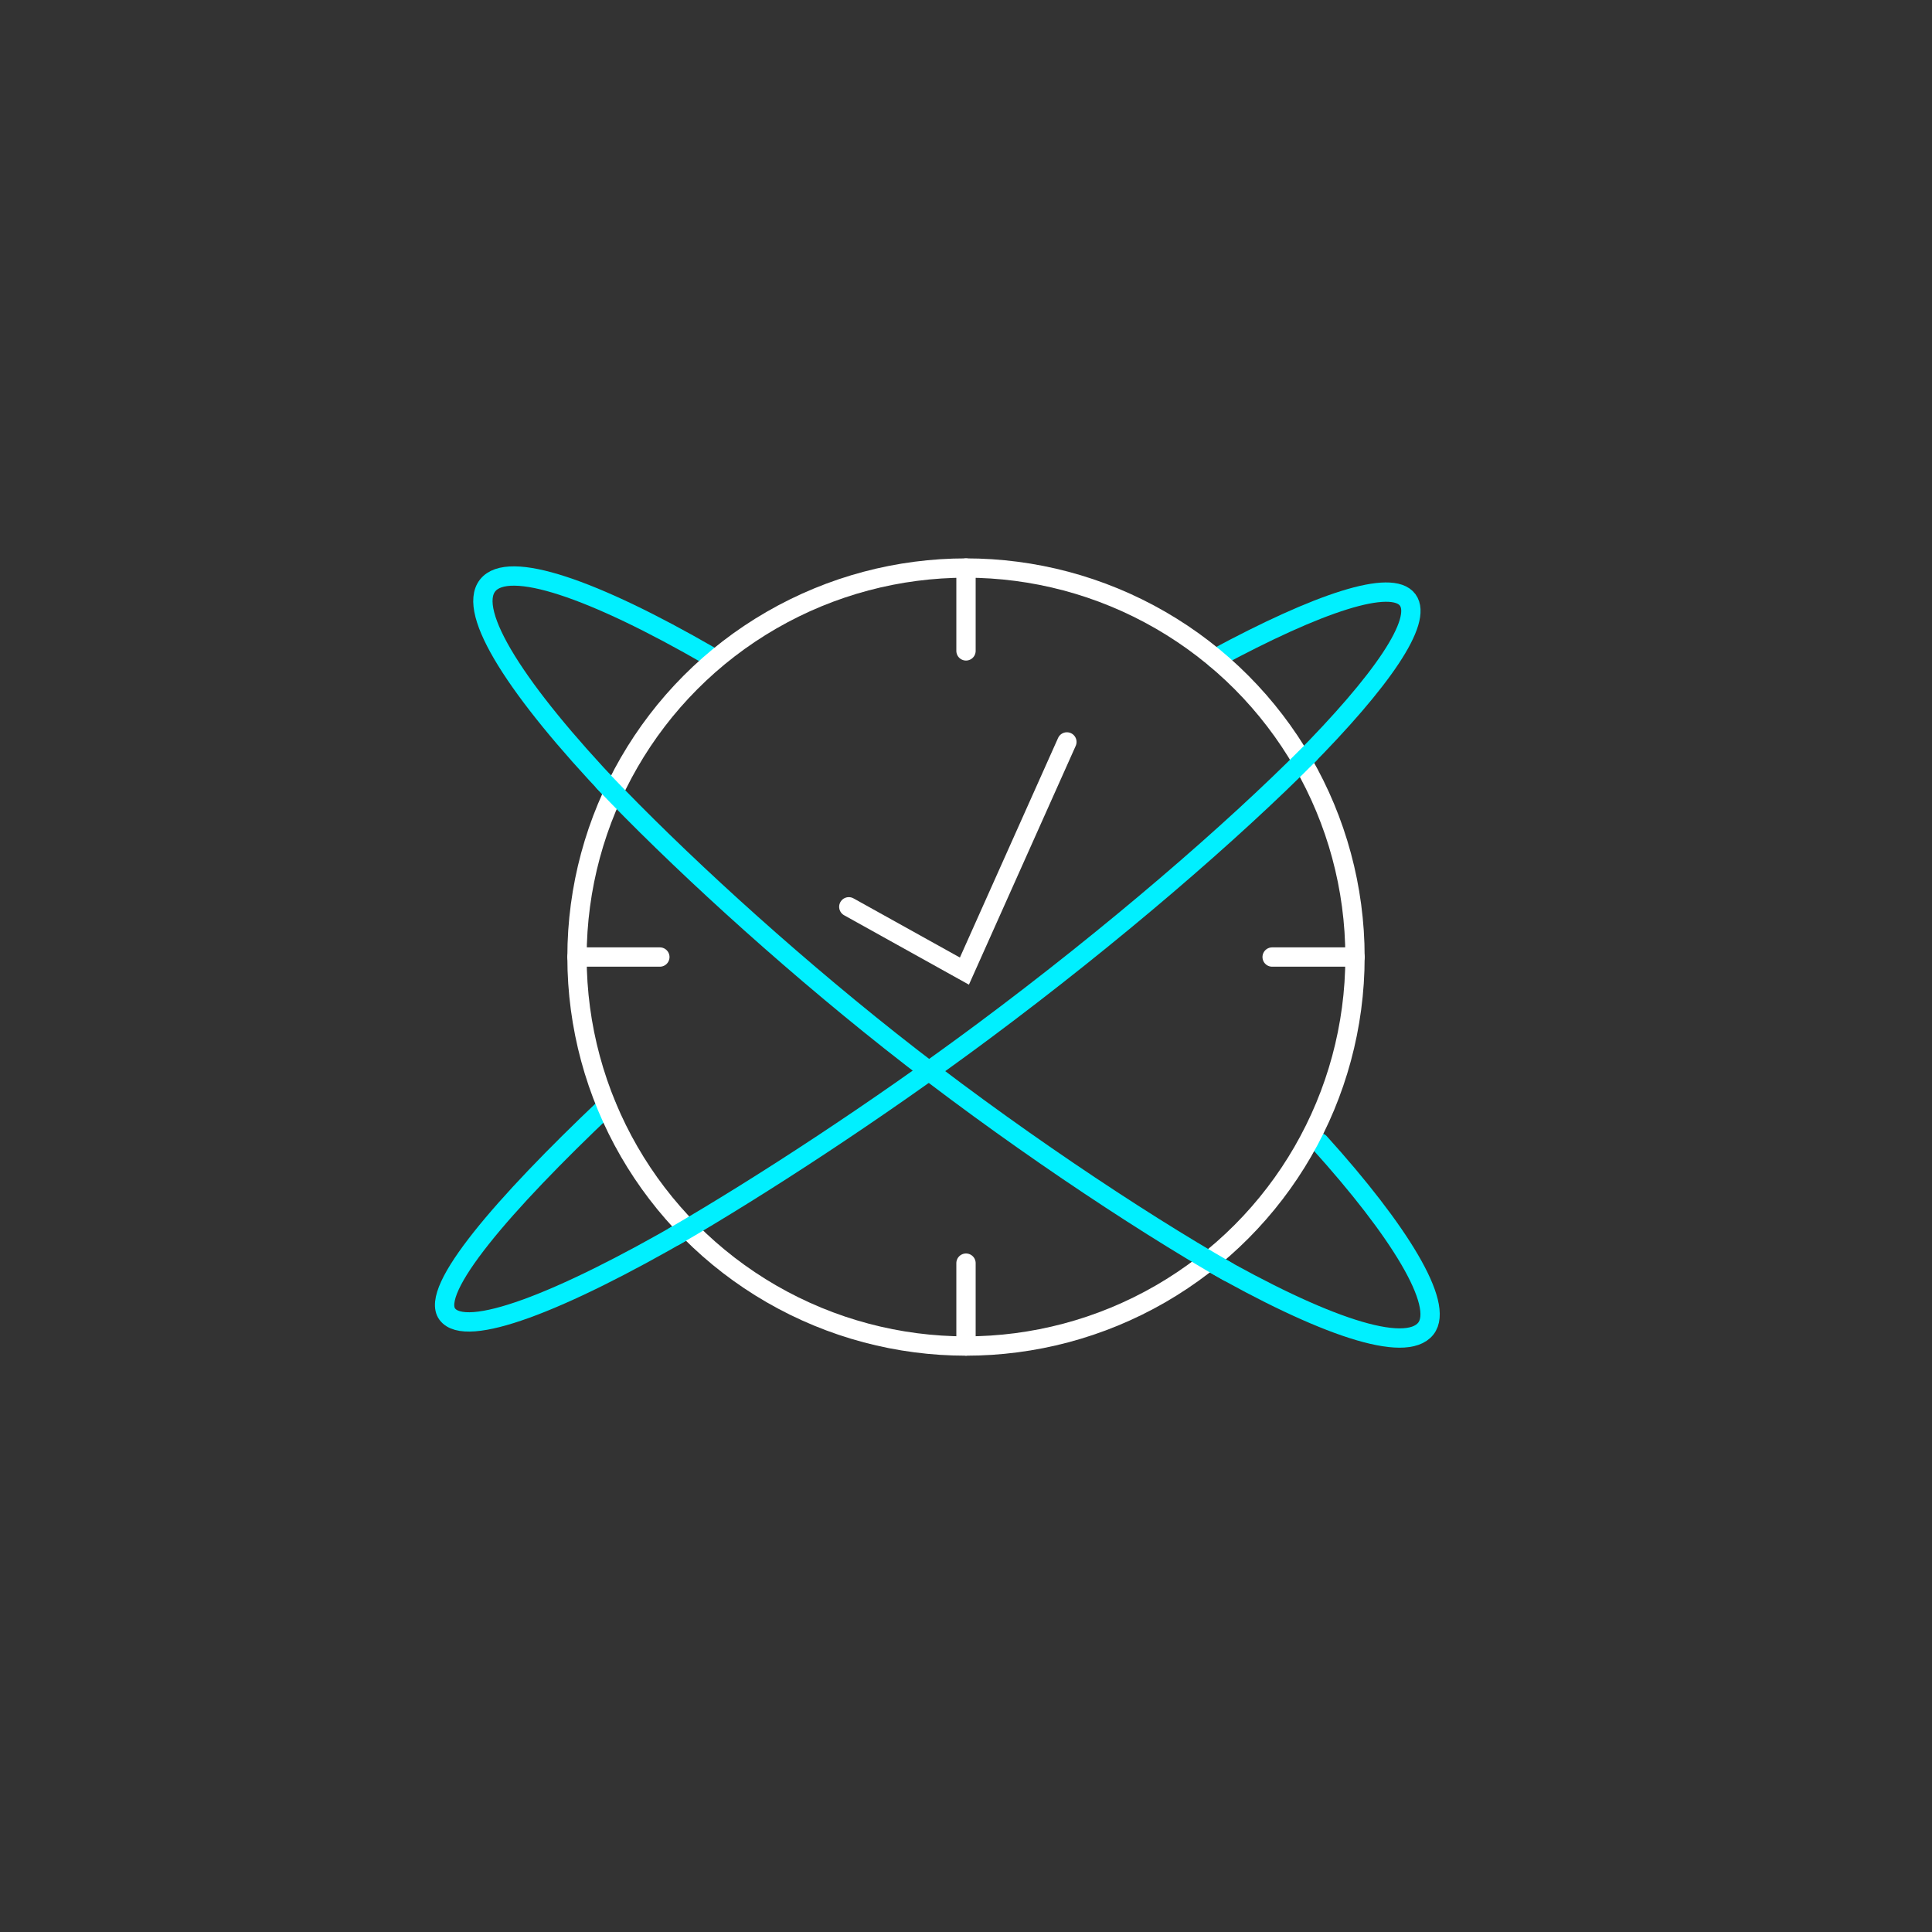 <?xml version="1.0" encoding="UTF-8"?>
<svg id="Ebene_2" data-name="Ebene 2" xmlns="http://www.w3.org/2000/svg" viewBox="0 0 500 500">
  <rect x="0" y="0" width="500" height="500" fill="#333333" stroke="none"/>
  <defs>
    <style>
      .cls-1 {
        stroke: #00f0ff;
      }

      .cls-1, .cls-2 {
        fill: none;
        stroke-linecap: round;
        stroke-miterlimit: 10;
        stroke-width: 5px;
      }

      .cls-2 {
        stroke: #fff;
      }
    </style>
  </defs>
  <path class="cls-1" d="m157.01,286.29c-26.89,25.48-45.89,47.58-41.25,53.81,4.75,6.38,28.88-2.78,62.21-22.11"/>
  <path class="cls-1" d="m312.83,326.33c29.48,16.87,50.9,24.16,56.17,17.51,4.94-6.24-7.02-25.46-27.47-48.1"/>
  <path class="cls-1" d="m183.65,169.76c-30.14-17.39-52.11-24.99-57.45-18.25-5.47,6.9,7.67,27.31,32.59,53.52"/>
  <path class="cls-1" d="m337.01,197.03c20.57-20.75,31.33-36.35,27.29-41.78-4.13-5.56-22.97.68-49.79,15.15"/>
  <g>
    <circle class="cls-2" cx="250" cy="247.68" r="100.67"/>
    <line class="cls-2" x1="170.77" y1="247.68" x2="149.33" y2="247.68"/>
    <line class="cls-2" x1="350.67" y1="247.68" x2="329.23" y2="247.68"/>
    <line class="cls-2" x1="250" y1="326.9" x2="250" y2="348.34"/>
    <line class="cls-2" x1="250" y1="147.01" x2="250" y2="168.45"/>
    <polyline class="cls-2" points="219.67 234.68 249.59 251.32 276.11 192.01"/>
  </g>
  <path class="cls-1" d="m174.52,319.97c22.36-12.97,52.31-32.49,79.87-52.99,33.72-25.08,64.64-51.82,84.51-71.86"/>
  <path class="cls-1" d="m156.24,202.33c18.38,19.33,45.7,44.51,74.16,67.05,29.87,23.66,63.66,46.16,87.34,59.71"/>
</svg>